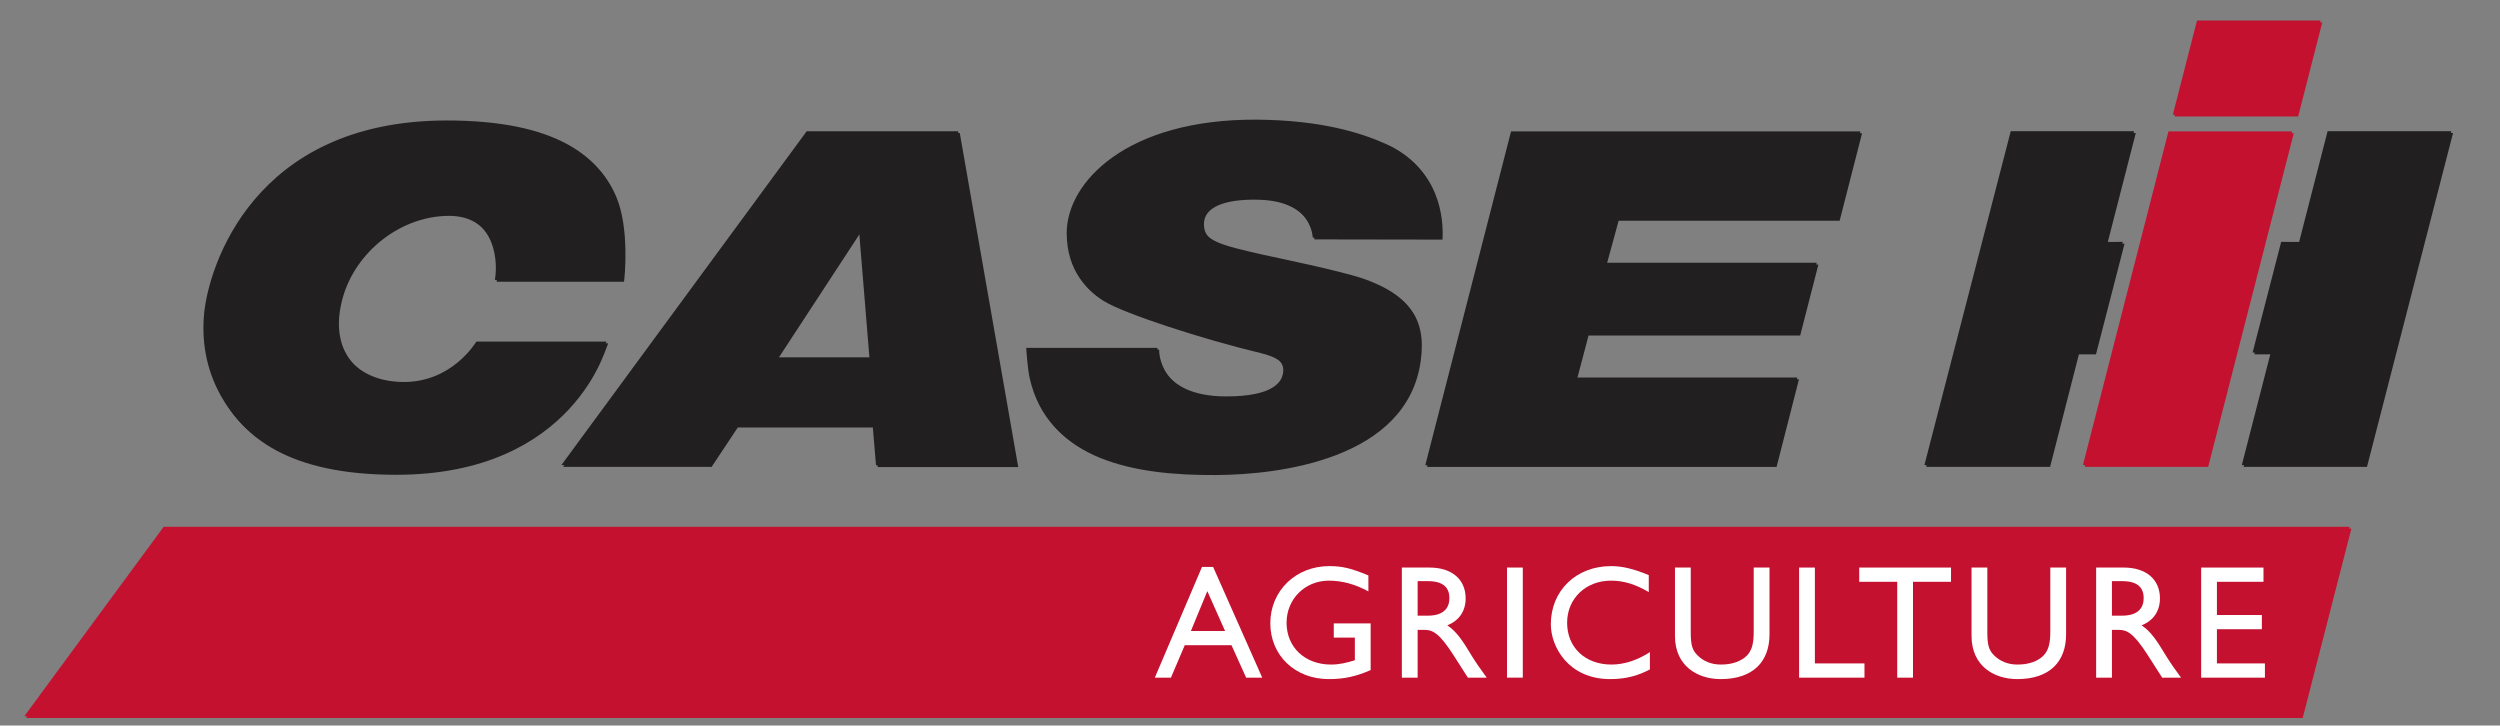 <?xml version="1.0" encoding="UTF-8"?> <svg xmlns="http://www.w3.org/2000/svg" width="827" height="240" viewBox="0 0 827 240" fill="none"><rect x="0" y="0" width="827" height="240" fill="#808080" stroke="none"/><path d="M767.641 6.799L759.67 37.959H718.766L726.765 6.799" fill="#C41130"></path><path d="M689.031 153.848L717.329 43.469H758.212L729.886 153.848" fill="#C41130"></path><path d="M54.138 174.268H777.274L761.169 236.938H8.031" fill="#C41130"></path><path fill-rule="evenodd" clip-rule="evenodd" d="M197.783 119.976C195.858 124.019 192.667 129.421 187.637 134.808C177.613 145.584 160.176 156.481 130.491 156.481C94.351 156.481 80.134 143.58 73.029 130.852C67.906 121.693 66.733 112.227 67.52 103.777C68.951 88.48 83.676 39.855 147.806 39.855C183.795 39.855 197.962 51.632 203.378 64.711C207.685 75.107 206.104 91.213 205.854 92.608H163.711C165.063 84.502 162.595 70.922 148.156 70.829C132.143 70.721 116.953 82.627 112.732 98.211C108.06 115.461 117.697 126.043 132.98 126.358C149.415 126.702 157.357 113.315 157.586 112.993H200.631C200.223 114.138 198.713 118.023 197.783 119.976ZM316.927 43.418L336.267 153.905H289.781L288.686 140.804H243.503L234.845 153.848H185.705L266.857 43.418H316.927ZM287.599 118.202L284.165 76.274L256.725 118.202H287.599ZM339.465 115.068H382.881C382.889 115.354 382.424 131.138 405.613 131.138C421.482 131.138 423.801 126.165 424.359 123.818C425.246 119.69 422.32 117.629 416.359 116.198C397.485 111.669 371.605 103.262 364.772 99.126C360.007 96.243 352.924 89.889 352.866 77.168C352.809 60.218 372.857 39.297 415.801 39.583C437.281 39.748 450.446 44.026 458.509 47.639C475.724 55.352 477.041 71.759 476.618 78.671L434.24 78.599C434.24 78.599 434.104 66.214 416.424 65.52C407.473 65.162 397.635 66.7 397.699 73.676C397.757 79.686 403.688 81.053 418.034 84.309C421.375 85.06 444.4 89.746 451.755 92.451C465.042 97.352 471.424 104.314 469.413 118.831C464.927 151.2 423.006 156.445 401.613 156.566C374.846 156.71 346.563 151.723 340.61 125.042C339.887 121.801 339.465 115.068 339.465 115.068ZM499.858 43.468H615.41L607.99 72.439H534.881L530.932 86.92H600.964L594.933 110.417H524.929L521.108 124.877H594.539L587.127 153.883H471.488" fill="#211F20"></path><path d="M692.76 116.627L702.212 80.016L696.531 80.03L705.932 43.397H665.156L636.594 153.847H677.584L687.115 116.642" fill="#211F20"></path><path d="M760.554 80.03L754.616 80.016L745.157 116.627L751.16 116.642L741.594 153.847H782.427L810.897 43.397H769.97" fill="#211F20"></path><path fill-rule="evenodd" clip-rule="evenodd" d="M398.818 194.952L404.685 208.146H393.388L398.818 194.952ZM400.736 186.953H397.058L381.453 223.572H386.784L391.363 212.854H406.81L411.661 223.572H416.985" fill="white"></path><path d="M452.848 205.641H440.649V210.327H447.625V217.812C445.121 218.613 442.566 219.257 439.74 219.257C431.111 219.257 425.037 213.533 425.037 205.426C425.037 197.513 431.161 191.481 439.046 191.481C443.418 191.481 447.84 192.719 452.097 195.059V189.786C446.409 187.367 443.418 186.688 439.153 186.688C428.078 186.688 419.656 194.844 419.656 205.584C419.656 216.266 427.863 224.051 438.996 224.051C444.055 224.051 447.997 223.214 452.848 221.067" fill="white"></path><path fill-rule="evenodd" clip-rule="evenodd" d="M468.411 191.648H471.766C476.832 191.648 478.857 193.737 478.907 197.157C478.964 200.198 477.361 203.081 471.766 203.081H468.411V191.648ZM463.188 187.154V223.573H468.411V207.768H470.6C473.262 207.768 475.444 208.626 480.238 216.11L485.032 223.573H491.264C488.766 220.103 487.858 218.879 486.312 216.375C483.543 211.832 481.518 208.469 478.213 206.287C482.105 204.727 484.287 201.579 484.287 197.357C484.287 191.054 479.701 187.154 472.353 187.154" fill="white"></path><path d="M497.953 223.58H503.177V187.166H497.953V223.58Z" fill="white"></path><path d="M544.844 189.678C539.892 187.582 536.115 186.688 532.373 186.688C520.817 186.688 512.453 194.794 512.453 205.906C512.453 213.533 518.42 224.051 532.058 224.051C537.76 224.051 541.645 222.727 545.223 220.852V215.143C541.116 217.812 536.644 219.257 532.537 219.257C523.801 219.257 517.841 213.583 517.841 205.426C517.841 197.406 524.016 191.481 532.33 191.481C536.537 191.481 540.372 192.662 544.844 195.281" fill="white"></path><path d="M584.79 187.154H579.567V208.362C579.567 211.782 579.145 214.443 577.277 216.325C575.617 217.971 572.748 219.259 568.756 219.259C565.615 219.259 562.996 218.243 560.928 216.16C559.275 214.501 558.739 212.798 558.739 208.684V187.154H553.516V209.807C553.516 219.745 560.978 224.052 568.648 224.052C579.459 224.052 584.79 218.185 584.79 209.27" fill="white"></path><path d="M599.801 187.154H594.578V223.573H616.208V218.879H599.801" fill="white"></path><path d="M644.819 187.154H614.453V191.862H627.024V223.573H632.24V191.862H644.819" fill="white"></path><path d="M682.899 187.154H677.676V208.362C677.676 211.782 677.247 214.443 675.387 216.325C673.727 217.971 670.857 219.259 666.865 219.259C663.724 219.259 661.105 218.243 659.023 216.16C657.385 214.501 656.848 212.798 656.848 208.684V187.154H651.625V209.807C651.625 219.745 659.08 224.052 666.758 224.052C677.569 224.052 682.899 218.185 682.899 209.27" fill="white"></path><path fill-rule="evenodd" clip-rule="evenodd" d="M698.067 191.648H701.423C706.488 191.648 708.513 193.737 708.563 197.157C708.613 200.198 707.025 203.081 701.423 203.081H698.067V191.648ZM692.844 187.154V223.573H698.067V207.768H700.256C702.911 207.768 705.1 208.626 709.894 216.11L714.688 223.573H720.92C718.423 220.103 717.507 218.879 715.961 216.375C713.2 211.832 711.175 208.469 707.869 206.287C711.761 204.727 713.944 201.579 713.944 197.357C713.944 191.054 709.357 187.154 702.009 187.154" fill="white"></path><path d="M748.183 187.154H727.562V223.573H748.655V218.879H732.778V207.553H747.646V202.867H732.778V191.862H748.183" fill="white"></path><path d="M768.204 7.393L760.233 38.531H719.328L727.327 7.393" fill="#C41130"></path><path d="M689.609 154.441L717.907 44.047H758.791L730.464 154.441" fill="#C41130"></path><path d="M54.7 174.861H777.837L761.731 237.517H8.594" fill="#C41130"></path><path fill-rule="evenodd" clip-rule="evenodd" d="M198.345 120.547C196.421 124.59 193.23 129.999 188.2 135.401C178.176 146.155 160.739 157.059 131.053 157.059C94.913 157.059 80.697 144.173 73.592 131.43C68.469 122.265 67.295 112.82 68.082 104.37C69.513 89.073 84.238 40.434 148.368 40.434C184.357 40.434 198.524 52.203 203.948 65.304C208.248 75.686 206.667 91.806 206.416 93.187H164.281C165.626 85.08 163.157 71.5 148.719 71.407C132.706 71.321 117.516 83.22 113.302 98.789C108.622 116.054 118.267 126.636 133.543 126.937C149.978 127.28 157.92 113.893 158.156 113.571H201.193C200.785 114.73 199.275 118.616 198.345 120.547ZM317.49 43.989L336.829 154.498H290.351L289.249 141.397H244.065L235.408 154.44H186.268L267.419 43.989H317.49ZM288.161 118.794L284.72 76.867L257.288 118.794H288.161ZM340.028 115.661H383.444C383.451 115.947 382.993 131.716 406.175 131.716C422.045 131.716 424.363 126.744 424.921 124.411C425.808 120.283 422.882 118.208 416.922 116.77C398.047 112.262 372.168 103.855 365.335 99.698C360.57 96.822 353.486 90.468 353.429 77.761C353.372 60.811 373.42 39.875 416.364 40.183C437.843 40.326 451.008 44.598 459.072 48.218C476.287 55.945 477.603 72.337 477.181 79.263L434.802 79.192C434.802 79.192 434.666 66.792 416.986 66.091C408.035 65.755 398.197 67.293 398.262 74.269C398.319 80.287 404.251 81.624 418.596 84.88C421.938 85.638 444.962 90.325 452.317 93.044C465.611 97.931 471.986 104.892 469.976 119.403C465.49 151.793 423.569 157.038 402.176 157.145C375.416 157.31 347.125 152.294 341.172 125.613C340.45 122.372 340.028 115.661 340.028 115.661ZM500.42 44.061H615.973L608.553 73.017H535.444L531.494 87.499H601.527L595.495 110.996H525.491L521.67 125.456H595.102L587.689 154.462H472.051" fill="#211F20"></path><path d="M693.347 117.221L702.798 80.609H697.117L706.519 43.99H665.743L637.188 154.441H678.171L687.701 117.221" fill="#211F20"></path><path d="M761.125 80.609H755.187L745.735 117.221H751.731L742.172 154.441H782.998L811.468 43.99H770.541" fill="#211F20"></path><path fill-rule="evenodd" clip-rule="evenodd" d="M399.381 195.552L405.248 208.724H393.95L399.381 195.552ZM401.298 187.531H397.621L382.016 224.165H387.346L391.925 213.425H407.373L412.224 224.165H417.547" fill="white"></path><path d="M453.411 206.216H441.211V210.924H448.187V218.408C445.683 219.195 443.129 219.839 440.303 219.839C431.674 219.839 425.599 214.129 425.599 206.001C425.599 198.109 431.724 192.078 439.609 192.078C443.98 192.078 448.402 193.294 452.666 195.641V190.36C446.971 187.964 443.98 187.27 439.716 187.27C428.64 187.27 420.219 195.448 420.219 206.166C420.219 216.848 428.425 224.647 439.559 224.647C444.617 224.647 448.567 223.788 453.411 221.663" fill="white"></path><path fill-rule="evenodd" clip-rule="evenodd" d="M468.957 192.241H472.313C477.379 192.241 479.404 194.316 479.454 197.736C479.511 200.777 477.915 203.661 472.313 203.661H468.957V192.241ZM463.734 187.748V224.167H468.957V208.361H471.147C473.809 208.361 475.991 209.206 480.785 216.683L485.578 224.167H491.81C489.313 220.697 488.405 219.459 486.859 216.955C484.09 212.411 482.065 209.041 478.76 206.859C482.652 205.321 484.834 202.172 484.834 197.951C484.834 191.647 480.248 187.748 472.9 187.748" fill="white"></path><path d="M498.516 224.159H503.739V187.744H498.516V224.159Z" fill="white"></path><path d="M545.413 190.253C540.455 188.178 536.677 187.27 532.935 187.27C521.38 187.27 513.016 195.39 513.016 206.488C513.016 214.129 518.983 224.647 532.627 224.647C538.323 224.647 542.215 223.309 545.785 221.449V215.718C541.678 218.408 537.207 219.839 533.1 219.839C524.363 219.839 518.403 214.179 518.403 206.001C518.403 198.002 524.578 192.078 532.892 192.078C537.099 192.078 540.934 193.244 545.413 195.855" fill="white"></path><path d="M585.352 187.748H580.129V208.934C580.129 212.354 579.714 215.037 577.84 216.904C576.18 218.564 573.311 219.838 569.318 219.838C566.177 219.838 563.558 218.815 561.491 216.74C559.838 215.094 559.301 213.377 559.301 209.256V187.748H554.078V210.386C554.078 220.317 561.541 224.646 569.211 224.646C580.022 224.646 585.352 218.765 585.352 209.85" fill="white"></path><path d="M600.364 187.748H595.141V224.167H616.77V219.459H600.364" fill="white"></path><path d="M645.397 187.748H615.031V192.456H627.602V224.167H632.818V192.456H645.397" fill="white"></path><path d="M683.462 187.748H678.239V208.934C678.239 212.354 677.809 215.037 675.949 216.904C674.296 218.564 671.42 219.838 667.428 219.838C664.287 219.838 661.668 218.815 659.586 216.74C657.947 215.094 657.411 213.377 657.411 209.256V187.748H652.188V210.386C652.188 220.317 659.643 224.646 667.32 224.646C678.131 224.646 683.462 218.765 683.462 209.85" fill="white"></path><path fill-rule="evenodd" clip-rule="evenodd" d="M698.629 192.241H701.985C707.051 192.241 709.076 194.316 709.126 197.736C709.176 200.777 707.587 203.661 701.985 203.661H698.629V192.241ZM693.406 187.748V224.167H698.629V208.361H700.819C703.48 208.361 705.663 209.206 710.457 216.683L715.25 224.167H721.482C718.985 220.697 718.077 219.459 716.531 216.955C713.762 212.411 711.737 209.041 708.432 206.859C712.324 205.321 714.513 202.172 714.513 197.951C714.513 191.647 709.92 187.748 702.579 187.748" fill="white"></path><path d="M748.761 187.748H728.141V224.167H749.233V219.459H733.357V208.147H748.225V203.446H733.357V192.456H748.761" fill="white"></path></svg> 